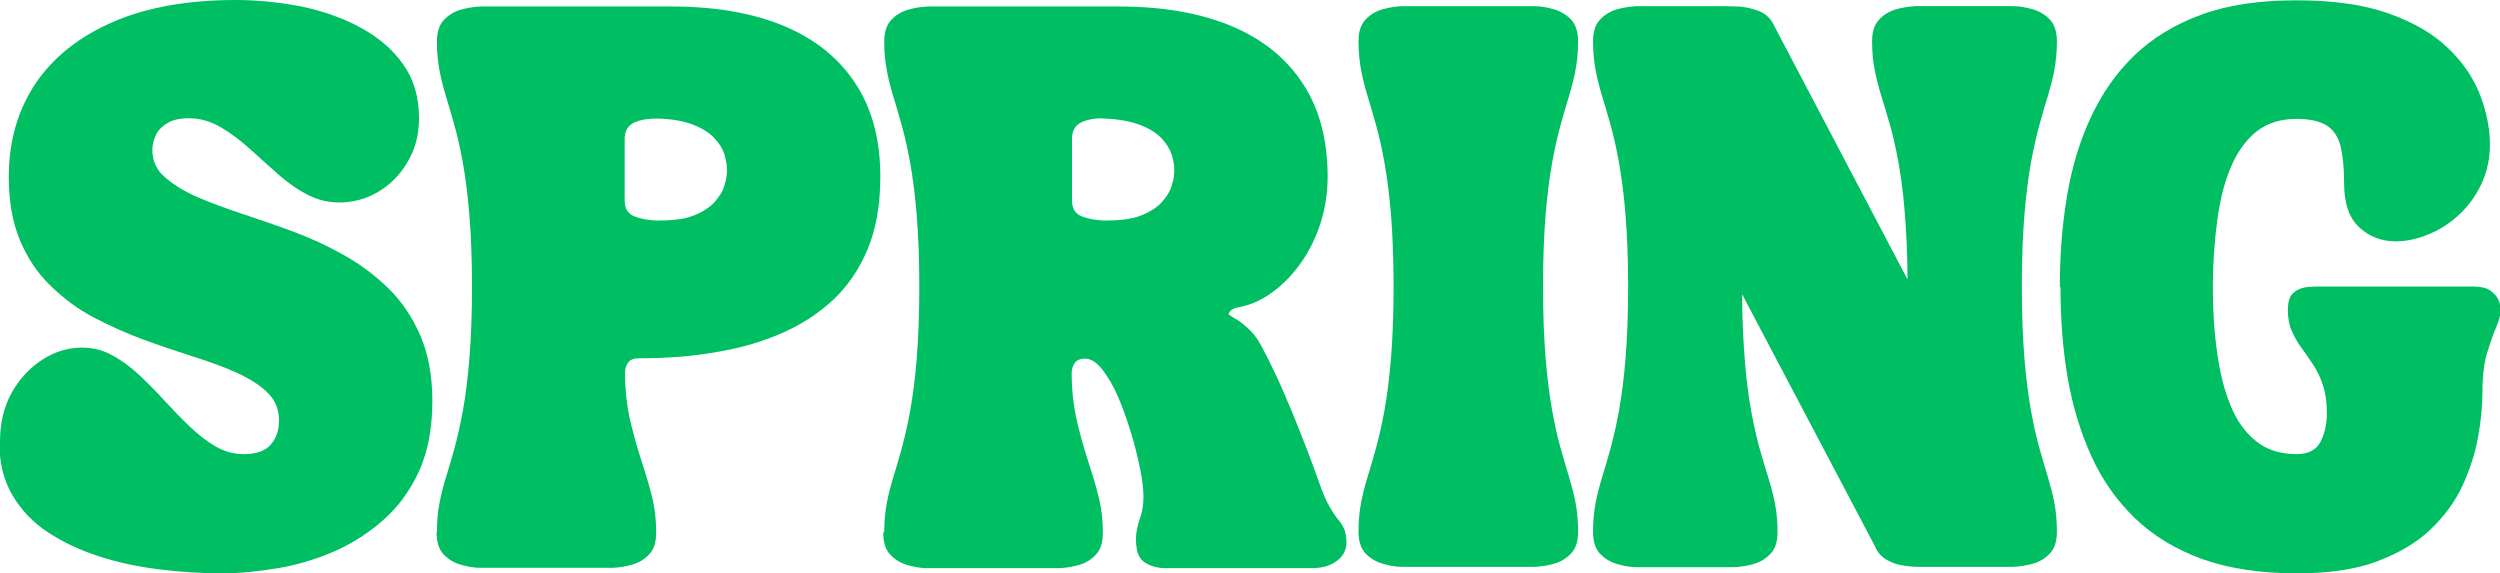 <?xml version="1.0" encoding="UTF-8"?>
<svg id="Layer_2" data-name="Layer 2" xmlns="http://www.w3.org/2000/svg" viewBox="0 0 76.96 17.64">
  <defs>
    <style>
      .cls-1 {
        fill: #00bf63;
      }
    </style>
  </defs>
  <g id="Layer_1-2" data-name="Layer 1">
    <g>
      <path class="cls-1" d="M0,13.6c0-.58.12-1.08.36-1.51.24-.43.55-.76.93-1.01s.78-.37,1.19-.38c.34,0,.65.06.94.22.29.15.57.35.84.6s.53.51.79.8c.26.28.52.55.78.8.26.25.53.46.8.62.28.16.57.24.87.24.39,0,.67-.1.84-.3.17-.2.25-.45.25-.74,0-.34-.12-.62-.35-.85-.23-.23-.55-.43-.94-.61s-.84-.34-1.34-.5-1.01-.33-1.53-.52c-.52-.19-1.03-.42-1.53-.68s-.94-.59-1.34-.98c-.4-.38-.71-.85-.94-1.39-.23-.54-.35-1.2-.35-1.96,0-1.11.28-2.07.83-2.89.55-.81,1.35-1.44,2.39-1.89,1.04-.45,2.3-.67,3.77-.67.68,0,1.35.07,2.02.2.66.14,1.27.35,1.82.65.55.3.99.67,1.31,1.13.33.46.49,1.01.49,1.66,0,.46-.1.89-.31,1.27s-.48.69-.83.92c-.35.24-.74.37-1.18.4-.38.02-.73-.05-1.06-.21-.33-.16-.64-.38-.94-.64-.3-.26-.59-.53-.88-.79-.29-.26-.59-.49-.9-.67-.31-.18-.63-.28-.98-.28-.29,0-.52.05-.68.16-.17.1-.29.23-.35.38-.07.15-.1.3-.1.43,0,.33.12.61.37.83s.57.43.98.61c.41.18.87.35,1.38.52.51.17,1.04.35,1.58.55.54.2,1.07.44,1.58.73.51.28.97.63,1.38,1.03.41.4.73.88.98,1.45.24.56.37,1.23.37,2.01,0,.82-.13,1.54-.4,2.14-.27.6-.63,1.1-1.09,1.51-.46.41-.96.73-1.52.98-.56.24-1.14.42-1.74.52s-1.17.16-1.72.16c-.63,0-1.27-.04-1.92-.12-.65-.08-1.27-.21-1.86-.4-.59-.19-1.12-.44-1.58-.74s-.83-.69-1.1-1.15c-.27-.46-.4-1-.4-1.63Z"/>
      <path class="cls-1" d="M13.45,16.37c0-.33.03-.62.08-.89.05-.26.12-.53.2-.79s.17-.56.26-.89c.09-.33.18-.72.26-1.16.08-.45.15-.98.2-1.6.05-.62.08-1.36.08-2.21s-.03-1.59-.08-2.21c-.05-.62-.12-1.15-.2-1.6-.08-.45-.17-.84-.26-1.16-.09-.33-.18-.62-.26-.89-.08-.26-.15-.53-.2-.8-.05-.27-.08-.56-.08-.88,0-.3.07-.52.21-.67.14-.15.31-.26.52-.32.2-.06.41-.09.61-.1.2,0,.36,0,.49,0h5.39c1.38,0,2.55.21,3.51.62s1.68,1.01,2.18,1.79c.5.78.74,1.72.74,2.83,0,.86-.13,1.61-.39,2.23-.26.62-.61,1.13-1.04,1.54-.44.41-.92.73-1.46.98s-1.09.43-1.65.55-1.09.2-1.6.24-.95.05-1.31.05c-.15,0-.26.05-.32.14-.06.09-.09.19-.09.31,0,.49.05.95.14,1.38.1.43.21.84.34,1.24s.25.78.34,1.15c.1.38.14.76.14,1.14,0,.3-.07.52-.21.67s-.31.26-.52.32c-.2.06-.41.09-.61.1-.2,0-.36,0-.49,0h-3.1c-.13,0-.29,0-.49,0-.2,0-.4-.04-.61-.1-.2-.06-.38-.17-.52-.32-.14-.15-.21-.38-.21-.67ZM20.23,3.65c-.26,0-.5.03-.7.12-.2.09-.3.26-.3.5v1.9c0,.25.1.41.3.49.2.08.43.12.7.13.46,0,.83-.04,1.11-.15s.5-.25.65-.41c.15-.17.26-.34.31-.52.06-.18.08-.34.08-.49,0-.14-.03-.29-.08-.47-.06-.18-.16-.34-.31-.5-.15-.16-.37-.3-.65-.41-.28-.11-.65-.18-1.11-.19Z"/>
      <path class="cls-1" d="M27.22,16.37c0-.33.03-.62.08-.89.05-.26.12-.53.2-.79s.17-.56.26-.89c.09-.33.18-.72.26-1.16.08-.45.15-.98.2-1.6.05-.62.08-1.36.08-2.21s-.03-1.59-.08-2.21c-.05-.62-.12-1.15-.2-1.6-.08-.45-.17-.84-.26-1.16-.09-.33-.18-.62-.26-.89-.08-.26-.15-.53-.2-.8-.05-.27-.08-.56-.08-.88,0-.3.07-.52.21-.67.14-.15.31-.26.52-.32.2-.06.41-.09.61-.1.2,0,.36,0,.49,0h5.39c1.38,0,2.55.21,3.51.62s1.68,1.01,2.18,1.79c.5.78.74,1.72.74,2.83,0,.48-.07.95-.21,1.4-.14.45-.34.86-.59,1.22-.25.36-.54.67-.88.92-.33.25-.69.41-1.06.48-.18.03-.28.1-.31.22,0,0,.06.04.17.11.12.06.25.16.41.3.16.14.3.32.42.54.14.26.3.58.47.94.17.36.33.75.5,1.15.16.4.32.79.46,1.16s.26.7.36.98c.11.32.22.57.32.74.1.17.19.31.27.4.08.1.14.19.18.29.04.1.07.23.07.41,0,.23-.1.42-.3.57-.2.15-.46.22-.78.22h-4.49c-.2,0-.39-.04-.56-.13-.17-.08-.28-.23-.32-.43-.04-.22-.04-.41-.01-.57.03-.16.07-.33.13-.49.05-.16.08-.35.08-.57s-.03-.5-.1-.85c-.07-.35-.16-.72-.28-1.12-.12-.39-.25-.76-.4-1.11-.15-.35-.32-.63-.49-.85-.18-.22-.35-.33-.53-.33-.15,0-.26.05-.32.14-.06.09-.09.19-.09.31,0,.49.05.95.14,1.38.1.43.21.84.34,1.24s.25.78.34,1.15c.1.38.14.76.14,1.14,0,.3-.07.52-.21.67s-.31.26-.52.32c-.2.06-.41.09-.61.1-.2,0-.36,0-.49,0h-3.1c-.13,0-.29,0-.49,0-.2,0-.4-.04-.61-.1-.2-.06-.38-.17-.52-.32-.14-.15-.21-.38-.21-.67ZM33,6.17c0,.25.1.41.3.49.2.08.43.12.7.13.46,0,.83-.04,1.11-.15s.5-.25.65-.41c.15-.17.26-.34.31-.52.06-.18.08-.34.08-.49,0-.14-.03-.29-.08-.46-.06-.17-.16-.34-.31-.5-.15-.16-.37-.3-.65-.41s-.65-.18-1.11-.2c-.26-.02-.5.02-.7.11-.2.09-.3.26-.3.51v1.9Z"/>
      <path class="cls-1" d="M42.9,8.82c0-.86-.03-1.59-.08-2.21-.05-.62-.12-1.15-.2-1.6-.08-.45-.17-.84-.26-1.16-.09-.33-.18-.62-.26-.89-.08-.26-.15-.53-.2-.8-.05-.27-.08-.56-.08-.88,0-.3.07-.52.21-.67.14-.15.31-.26.52-.32.2-.06.41-.09.61-.1.2,0,.36,0,.49,0h3.1c.13,0,.29,0,.49,0,.2,0,.4.04.61.1.2.06.38.17.52.32s.21.38.21.67c0,.32-.03.61-.08.88-.05.27-.12.53-.2.8-.08.26-.17.56-.26.89-.09.33-.18.72-.26,1.16-.08.45-.15.98-.2,1.6-.05.62-.08,1.36-.08,2.21s.03,1.59.08,2.21c.05.62.12,1.15.2,1.6.08.45.17.84.26,1.16.09.33.18.62.26.89s.15.53.2.79c.05.26.08.56.08.89,0,.3-.07.52-.21.67s-.31.26-.52.32c-.2.06-.41.09-.61.1-.2,0-.36,0-.49,0h-3.1c-.13,0-.29,0-.49,0-.2,0-.4-.04-.61-.1-.2-.06-.38-.17-.52-.32-.14-.15-.21-.38-.21-.67,0-.33.03-.62.08-.89.05-.26.12-.53.2-.79s.17-.56.26-.89c.09-.33.18-.72.26-1.16.08-.45.15-.98.2-1.6.05-.62.08-1.36.08-2.21Z"/>
      <path class="cls-1" d="M50.12,8.82c0-.86-.03-1.59-.08-2.21-.05-.62-.12-1.15-.2-1.6-.08-.45-.17-.84-.26-1.16-.09-.33-.18-.62-.26-.89-.08-.26-.15-.53-.2-.8-.05-.27-.08-.56-.08-.88,0-.3.07-.52.21-.67.14-.15.31-.26.52-.32.2-.06.41-.09.61-.1.2,0,.36,0,.49,0h2.02c.14,0,.33,0,.57.01.24,0,.47.06.69.14.22.09.38.25.48.48h0s4.09,7.78,4.09,7.78c0-.82-.04-1.53-.09-2.13-.05-.6-.12-1.11-.2-1.54s-.17-.81-.26-1.12c-.09-.32-.18-.61-.26-.87-.08-.26-.15-.53-.2-.79-.05-.26-.08-.55-.08-.87,0-.3.07-.52.21-.67.14-.15.31-.26.52-.32.2-.06.41-.09.61-.1.2,0,.36,0,.49,0h2.03c.13,0,.29,0,.49,0,.2,0,.4.04.61.1.2.06.38.17.52.32.14.15.21.38.21.67,0,.32-.03.61-.08.88-.05.27-.12.53-.2.8-.08.26-.17.56-.26.89-.09.33-.18.72-.26,1.16-.08.45-.15.98-.2,1.6-.05.62-.08,1.36-.08,2.21s.03,1.59.08,2.21c.05.62.12,1.15.2,1.6.08.45.17.84.26,1.16.09.33.18.62.26.89s.15.53.2.79c.05.26.08.56.08.89,0,.3-.07.52-.21.67-.14.15-.31.26-.52.32s-.41.09-.61.1c-.2,0-.36,0-.49,0h-2.03c-.1,0-.24,0-.41,0s-.34-.02-.52-.05c-.18-.03-.34-.1-.49-.19-.15-.1-.26-.23-.33-.41l-4.08-7.74c0,.82.04,1.52.09,2.12.05.6.12,1.11.2,1.54.08.43.17.81.26,1.13.09.32.18.61.26.87.08.26.15.52.2.78.05.26.08.55.08.87,0,.3-.07.52-.21.67s-.31.26-.52.32c-.2.06-.41.09-.61.1-.2,0-.36,0-.49,0h-2.02c-.13,0-.29,0-.49,0-.2,0-.4-.04-.61-.1-.2-.06-.38-.17-.52-.32-.14-.15-.21-.38-.21-.67,0-.33.03-.62.08-.89.05-.26.12-.53.2-.79s.17-.56.26-.89c.09-.33.18-.72.26-1.16.08-.45.15-.98.2-1.6.05-.62.08-1.36.08-2.21Z"/>
      <path class="cls-1" d="M63.41,8.82c0-.97.07-1.89.22-2.78s.39-1.69.73-2.42c.34-.73.78-1.37,1.34-1.91s1.25-.96,2.07-1.26c.82-.3,1.79-.44,2.92-.44s2.06.13,2.83.4c.76.27,1.37.62,1.83,1.06s.79.92.99,1.44c.2.52.31,1.03.31,1.54,0,.44-.09.84-.26,1.21-.17.36-.4.68-.68.94-.28.26-.59.47-.94.61-.34.14-.68.22-1.02.22-.43,0-.81-.14-1.12-.43-.32-.29-.47-.75-.47-1.38,0-.46-.04-.84-.11-1.13-.08-.29-.22-.5-.43-.63-.21-.13-.52-.2-.92-.2-.5,0-.92.13-1.25.4-.33.27-.59.64-.79,1.12s-.33,1.03-.41,1.65-.13,1.29-.13,2,.04,1.38.13,2c.08.62.22,1.17.41,1.64.19.47.45.84.79,1.11.33.27.75.4,1.25.4.35,0,.59-.12.73-.37.13-.25.2-.54.2-.89s-.04-.62-.12-.86c-.08-.24-.18-.45-.3-.63s-.24-.36-.36-.52-.22-.34-.3-.52-.12-.4-.12-.65c0-.27.07-.46.2-.55.13-.1.29-.15.46-.16s.33-.01.46-.01h4.55c.26,0,.45.04.57.13s.21.19.25.3c.04.11.06.21.06.3,0,.14-.05.32-.14.53-.09.21-.18.47-.28.79-.09.31-.14.7-.14,1.15,0,.43-.04.9-.13,1.41-.09.51-.25,1.01-.48,1.51-.23.5-.56.95-.99,1.36-.43.41-.98.73-1.64.98s-1.49.37-2.47.37c-1.13,0-2.1-.15-2.92-.44-.82-.3-1.51-.72-2.07-1.26s-1.01-1.18-1.34-1.91-.58-1.54-.73-2.42c-.15-.88-.22-1.81-.22-2.78Z"/>
    </g>
  </g>
</svg>